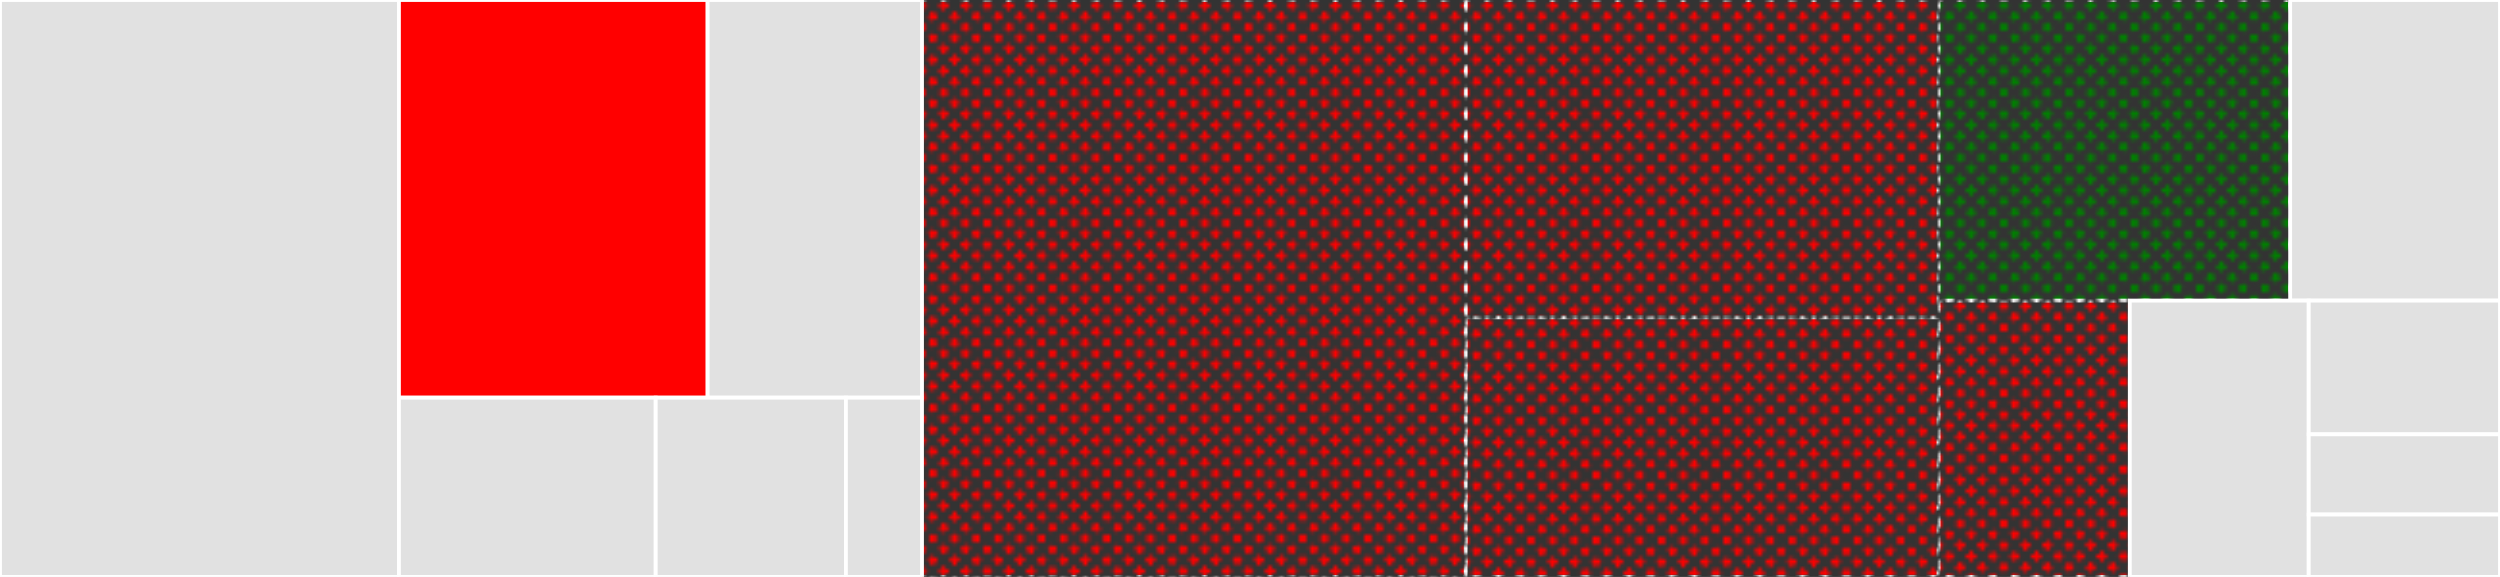 <svg baseProfile="full" width="650" height="150" viewBox="0 0 650 150" version="1.1"
xmlns="http://www.w3.org/2000/svg" xmlns:ev="http://www.w3.org/2001/xml-events"
xmlns:xlink="http://www.w3.org/1999/xlink">

<rect x="0" y="0" width="650" height="150" fill="#333333" stroke="none"/>

<style>rect.s{mask:url(#mask);}</style>
<defs>
  <pattern id="white" width="4" height="4" patternUnits="userSpaceOnUse" patternTransform="rotate(45)">
    <rect width="2" height="2" transform="translate(0,0)" fill="white"></rect>
  </pattern>
  <mask id="mask">
    <rect x="0" y="0" width="100%" height="100%" fill="url(#white)"></rect>
  </mask>
</defs>

<rect x="0" y="0" width="103.723" height="150.0" fill="#e1e1e1" stroke="white" stroke-width="1" class=" tooltipped" data-content="bscript/script.go"><title>bscript/script.go</title></rect>
<rect x="103.723" y="0" width="80.258" height="103.39" fill="red" stroke="white" stroke-width="1" class=" tooltipped" data-content="bscript/oppushdata.go"><title>bscript/oppushdata.go</title></rect>
<rect x="183.982" y="0" width="55.735" height="103.39" fill="#e1e1e1" stroke="white" stroke-width="1" class=" tooltipped" data-content="bscript/address.go"><title>bscript/address.go</title></rect>
<rect x="103.723" y="103.39" width="66.76" height="46.61" fill="#e1e1e1" stroke="white" stroke-width="1" class=" tooltipped" data-content="bscript/addressvalidation.go"><title>bscript/addressvalidation.go</title></rect>
<rect x="170.484" y="103.39" width="49.452" height="46.61" fill="#e1e1e1" stroke="white" stroke-width="1" class=" tooltipped" data-content="bscript/bip276.go"><title>bscript/bip276.go</title></rect>
<rect x="219.936" y="103.39" width="19.781" height="46.61" fill="#e1e1e1" stroke="white" stroke-width="1" class=" tooltipped" data-content="bscript/unlockingscript.go"><title>bscript/unlockingscript.go</title></rect>
<rect x="239.716" y="0" width="141.371" height="150.0" fill="red" stroke="white" stroke-width="1" class="s tooltipped" data-content="tx.go"><title>tx.go</title></rect>
<rect x="381.087" y="0" width="122.931" height="82.5" fill="red" stroke="white" stroke-width="1" class="s tooltipped" data-content="output.go"><title>output.go</title></rect>
<rect x="381.087" y="82.5" width="122.931" height="67.5" fill="red" stroke="white" stroke-width="1" class="s tooltipped" data-content="signaturehash.go"><title>signaturehash.go</title></rect>
<rect x="504.019" y="0" width="91.422" height="78.158" fill="green" stroke="white" stroke-width="1" class="s tooltipped" data-content="input.go"><title>input.go</title></rect>
<rect x="595.441" y="0" width="54.559" height="78.158" fill="#e1e1e1" stroke="white" stroke-width="1" class=" tooltipped" data-content="varint.go"><title>varint.go</title></rect>
<rect x="504.019" y="78.158" width="49.73" height="71.842" fill="red" stroke="white" stroke-width="1" class="s tooltipped" data-content="internalsigner.go"><title>internalsigner.go</title></rect>
<rect x="553.749" y="78.158" width="46.521" height="71.842" fill="#e1e1e1" stroke="white" stroke-width="1" class=" tooltipped" data-content="fees.go"><title>fees.go</title></rect>
<rect x="600.27" y="78.158" width="49.73" height="34.762" fill="#e1e1e1" stroke="white" stroke-width="1" class=" tooltipped" data-content="crypto/encryption.go"><title>crypto/encryption.go</title></rect>
<rect x="600.27" y="112.92" width="49.73" height="20.857" fill="#e1e1e1" stroke="white" stroke-width="1" class=" tooltipped" data-content="crypto/hash.go"><title>crypto/hash.go</title></rect>
<rect x="600.27" y="133.778" width="49.73" height="16.222" fill="#e1e1e1" stroke="white" stroke-width="1" class=" tooltipped" data-content="bytemanipulation.go"><title>bytemanipulation.go</title></rect>
</svg>